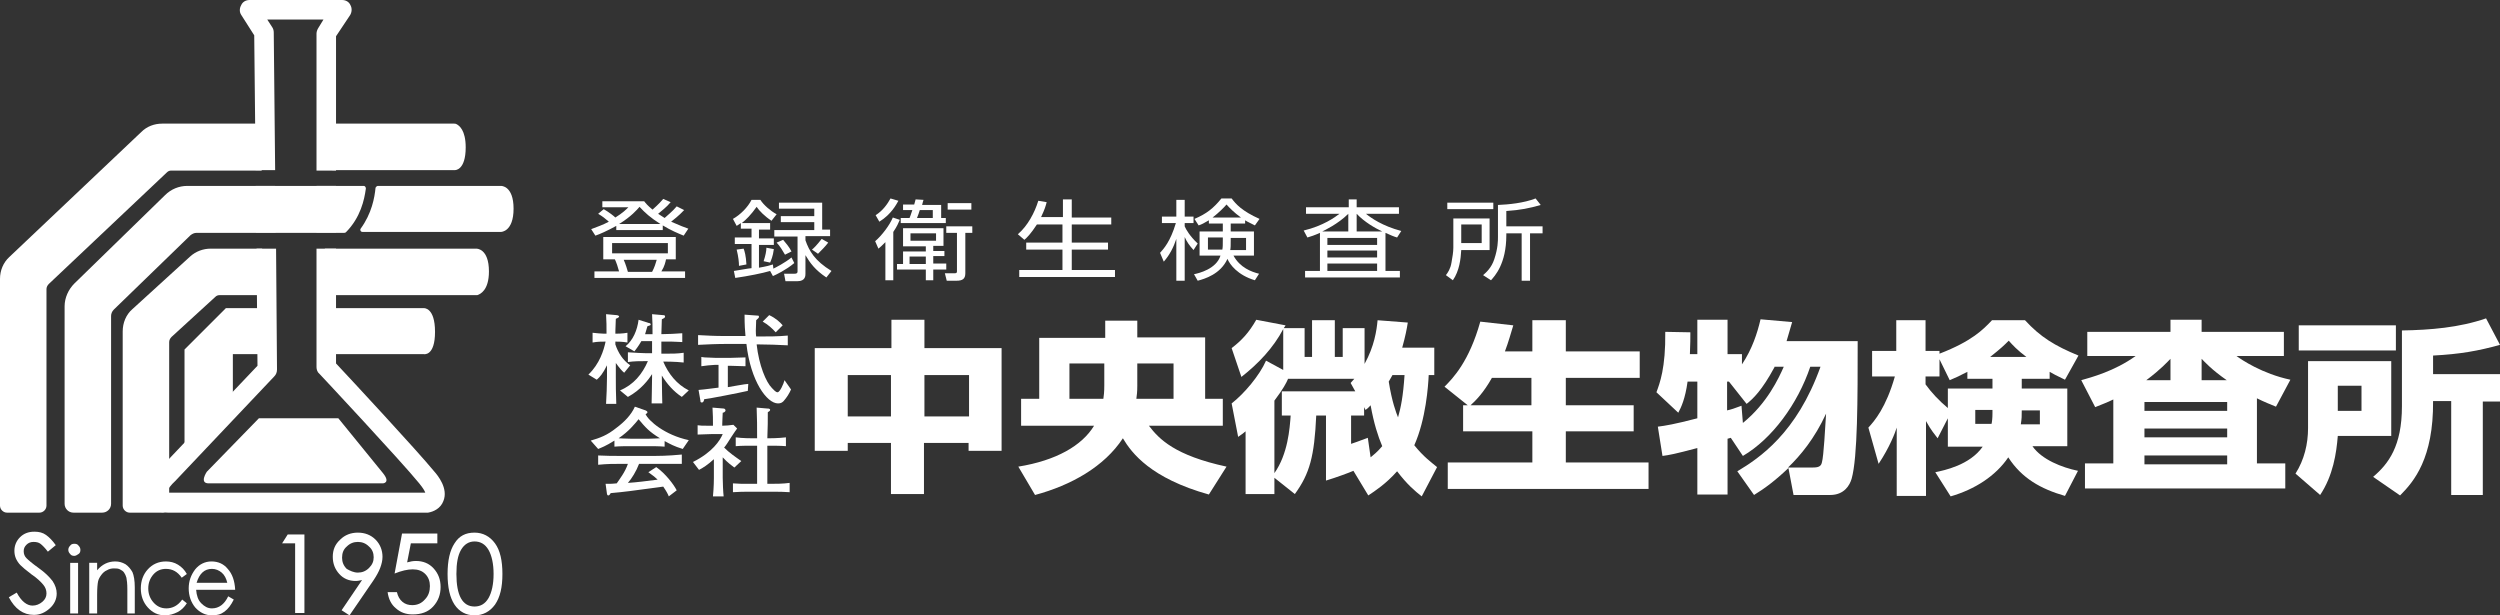 <?xml version="1.0" encoding="utf-8"?>
<!-- Generator: Adobe Illustrator 27.9.0, SVG Export Plug-In . SVG Version: 6.00 Build 0)  -->
<svg version="1.1" xmlns="http://www.w3.org/2000/svg" xmlns:xlink="http://www.w3.org/1999/xlink" x="0px" y="0px"
	 viewBox="0 0 537.9 132.4" style="enable-background:new 0 0 537.9 132.4;" xml:space="preserve">
<rect x="0" y="0" width="537.9" height="132.4" fill="#333333" stroke="none"/>
<style type="text/css">
	.st0{fill:#333333;}
	.st1{fill:#EAECF2;}
	.st2{clip-path:url(#SVGID_00000004504818309576329170000009346480912134243989_);fill:#EAECF2;}
	.st3{clip-path:url(#SVGID_00000004504818309576329170000009346480912134243989_);}
	.st4{clip-path:url(#SVGID_00000134210150722182002880000012186025603285836176_);fill:#333333;}
	.st5{clip-path:url(#SVGID_00000134210150722182002880000012186025603285836176_);}
	.st6{fill:#E2ECF2;}
	.st7{fill:#E6B325;}
	.st8{fill:#00469B;}
	.st9{fill:url(#SVGID_00000036232731748721407790000007191523609210904755_);}
	.st10{fill:#FFFFFF;}
	.st11{fill:none;stroke:#FFFFFF;stroke-width:0.5;stroke-miterlimit:10;}
	.st12{fill:#00B2D5;}
	.st13{fill:none;stroke:#FFFFFF;stroke-width:1.05;}
	.st14{fill:url(#SVGID_00000182514396249646125090000008626512140216388740_);}
	.st15{fill:url(#SVGID_00000020368347074103837060000014475369625195728316_);}
	.st16{fill:none;stroke:#00469B;stroke-miterlimit:10;}
	.st17{fill:none;stroke:#00469B;stroke-miterlimit:10;stroke-dasharray:2.971,4.951;}
	.st18{fill:none;stroke:#E6B325;stroke-miterlimit:10;}
	.st19{fill:none;stroke:#00469B;stroke-width:0.922;stroke-miterlimit:10;}
	.st20{fill:none;stroke:#00469B;stroke-width:0.922;stroke-miterlimit:10;stroke-dasharray:2.739,4.566;}
	.st21{fill:none;stroke:#E6B325;stroke-width:0.922;stroke-miterlimit:10;}
	.st22{fill:#54C2F0;}
	.st23{fill:#F3A246;}
	.st24{fill:none;stroke:#333333;stroke-width:2.02;stroke-miterlimit:10;}
	.st25{fill:none;stroke:#231815;stroke-width:2.02;stroke-miterlimit:10;}
	.st26{fill:none;stroke:#333333;stroke-width:1.01;stroke-miterlimit:10;}
	.st27{clip-path:url(#SVGID_00000087408698448363630460000017746839526075053744_);}
	.st28{clip-path:url(#SVGID_00000037676841041421377620000014806440178341072054_);}
	.st29{clip-path:url(#SVGID_00000064318603398596142990000000289498292781538975_);}
	.st30{fill:none;stroke:#BBBBBB;stroke-width:0.5;stroke-miterlimit:10;}
	.st31{fill:none;stroke:#333333;stroke-width:1.137;stroke-miterlimit:10;}
	.st32{fill:none;stroke:#231815;stroke-width:1.137;stroke-miterlimit:10;}
	.st33{fill:none;stroke:#333333;stroke-width:0.569;stroke-miterlimit:10;}
	.st34{clip-path:url(#SVGID_00000178192214131606882290000001830667733497649285_);}
	.st35{clip-path:url(#SVGID_00000114795057772612381610000006279747931996431774_);}
	.st36{clip-path:url(#SVGID_00000040569153877763706310000011800922591465173896_);}
	.st37{fill:none;stroke:#BBBBBB;stroke-width:0.366;stroke-miterlimit:10;}
	.st38{fill:#00A6D8;}
	.st39{fill:#F9BC00;}
	.st40{fill:#D29100;}
	.st41{fill:#417935;}
	.st42{fill:#0076BA;}
	.st43{fill:#25A739;}
	.st44{fill:none;stroke:#FFFFFF;stroke-width:0.589;stroke-linecap:round;stroke-miterlimit:10;}
	.st45{fill:#960B30;}
	.st46{fill:none;stroke:#FFFFFF;stroke-width:0.587;stroke-linecap:round;stroke-miterlimit:10;}
	.st47{fill:#00973B;}
	.st48{fill:#003067;}
	.st49{fill:none;stroke:#00469B;stroke-width:0.5;stroke-miterlimit:10;}
	.st50{fill:#FF0000;}
	.st51{fill:none;stroke:#FFFFFF;stroke-width:1.44;}
	.st52{opacity:0.9;fill:#00469B;}
	.st53{fill:none;stroke:#EAECF2;stroke-width:0.5;stroke-miterlimit:10;}
	.st54{fill:url(#SVGID_00000037692665902914334450000006273483772669713559_);}
	.st55{fill:none;stroke:#FFFFFF;stroke-width:2.051;}
	.st56{fill:none;stroke:#EAECF2;stroke-width:0.712;stroke-miterlimit:10;}
	.st57{fill:url(#SVGID_00000083790244745756009210000002420007080892894883_);}
	.st58{fill:url(#SVGID_00000172426525150127670470000008374183532698635441_);}
	.st59{fill:none;stroke:#00469B;stroke-width:3;stroke-miterlimit:10;}
	.st60{fill:url(#SVGID_00000111162495095197897050000017168383906607429518_);}
	.st61{fill:url(#SVGID_00000121241324706922634640000016218891045343482514_);}
	.st62{fill:#0090B7;}
	.st63{fill:none;stroke:#FFFFFF;stroke-width:0.77;stroke-linecap:round;stroke-miterlimit:10;}
	.st64{fill:none;stroke:#0090B7;stroke-width:0.5;stroke-miterlimit:10;}
	.st65{fill:none;stroke:#EAECF2;stroke-width:0.269;stroke-miterlimit:10;}
	.st66{fill-rule:evenodd;clip-rule:evenodd;fill:none;stroke:#00469B;stroke-width:0.858;stroke-miterlimit:10;}
	.st67{opacity:0.8;}
	.st68{fill:none;stroke:#00469B;stroke-width:1.207;stroke-miterlimit:10;}
	.st69{fill:#ACC9D9;}
	.st70{fill-rule:evenodd;clip-rule:evenodd;fill:none;stroke:#00469B;stroke-width:0.665;stroke-miterlimit:10;}
	.st71{fill:none;stroke:#00469B;stroke-width:0.936;stroke-miterlimit:10;}
	.st72{fill:none;stroke:#FFFFFF;stroke-width:0.768;stroke-linecap:round;stroke-miterlimit:10;}
</style>
<g id="BG">
</g>
<g id="footer">
</g>
<g id="mainvision">
</g>
<g id="contents">
</g>
<g id="news">
</g>
<g id="header">
</g>
<g id="nav">
	<g>
		<g>
			<path class="st10" d="M175.4,74.9h16.4v-6.1h7.1v6.1h16.6V97h-7.1v-1.7h-9.6v11h-7.1v-11h-9.3V97h-7.1V74.9z M182.4,80.7v8.9h9.3
				v-8.9H182.4z M198.9,80.7v8.9h9.6v-8.9H198.9z"/>
			<path class="st10" d="M237.7,69h7v3.6h14.6v13.2h3.8v5.8h-15.9c2.2,2.9,5.6,6.4,16.7,8.8l-3.8,6c-12.5-3.5-16.6-8.9-18.5-12.1
				c-4,6.1-11.1,10.1-18.9,12.2l-3.6-6.1c8.1-1.3,13.7-4.5,16.3-8.8h-15.7v-5.8h3.9V72.7h14.2V69z M237.7,78.2h-7.6v7.6h7.3
				c0.1-0.7,0.2-1.4,0.2-2.9V78.2z M244.7,83c0,1.4-0.1,2-0.2,2.8h8v-7.6h-7.8V83z"/>
			<path class="st10" d="M308.6,74.8v5.9h-1.2c-0.1,2.3-0.6,9.5-3.1,15.1c2,2.5,3.7,3.7,4.9,4.7l-3.3,6.3c-1.4-1.1-3.1-2.5-5.3-5.4
				c-2.4,2.7-4.7,4.2-6.2,5.2l-3.2-5.3c-0.9,0.4-3.6,1.4-5.9,2.1v-14h-2.1c-0.4,8.8-1.4,12.5-4.6,16.9l-4.4-3.5v3.5H268V92.8
				c-0.5,0.4-0.7,0.6-1.6,1.2l-1.4-7.2c2.7-2.1,6-6,7.4-9.2l3.7,2v-8.8c-2.1,4-5.3,7.4-9,10.3l-2.1-6.2c2.2-1.7,3.7-3.3,5.3-6.1
				l6.3,1.2c-0.2,0.4-0.3,0.4-0.4,0.6h4.5v6.2h1.6v-7.9h4.9v7.9h1.7v-6.2h4.7v7.7c2.1-3.8,2.6-7.2,2.8-9.4l6.5,0.5
				c-0.2,1.3-0.5,2.9-1.2,5.4H308.6z M277.1,81.6c-0.3,0.7-1,2.1-2.9,4.6v15.6c2.9-4.1,3.3-9.6,3.5-12.4h-1.9v-5.2h15.8l-1-1.8
				c0.4-0.4,0.4-0.5,0.8-0.9H277.1z M294.9,98.4c0.6-0.5,1.4-1.1,2.5-2.4c-0.9-2.1-1.8-4.9-2.5-8.8c-0.5,0.5-0.5,0.6-1.1,1l-0.3-0.6
				v1.8h-2.8v6.1c2.1-0.7,2.4-0.9,3.6-1.3L294.9,98.4z M299.6,80.7c-0.2,0.4-0.4,0.7-0.8,1.4c0.7,4.4,1.6,6.7,2,7.7
				c0.6-2.1,1.1-4.5,1.4-9.1H299.6z"/>
			<path class="st10" d="M315.8,87.2l-5-4c1.8-1.8,5.3-5.4,7.7-14l7.1,0.8c-0.5,1.6-1,3.5-1.8,5.6h5.9v-6.7h7.2v6.7h15.9v5.7h-15.9
				v5.9h14.6v5.6h-14.6v6.7h17.8v5.7h-43.2v-5.7h18.2v-6.7h-14.9v-5.6H315.8z M329.5,87.2v-5.9H321c-1.8,3.2-3.4,4.8-4.6,5.9H329.5z
				"/>
			<path class="st10" d="M373.8,101.4c4.7-2.8,12.8-8.2,17.9-22.5h-2.2c-2.7,8-8.2,15.5-14.5,19.2l-2.6-3.9l-0.7,0.2v12h-6.5V96.4
				c-4.9,1.3-6,1.5-7.5,1.7l-1-6.3c1.6-0.2,3.5-0.5,8.5-1.8v-7.9h-2.1c-0.5,3.7-1.4,5.6-2,6.7l-4.7-4.4c0.7-1.9,2-5.2,1.9-13
				l5.4,0.1c0,1.3,0,2.3-0.1,4.7h1.6v-7.4h6.5v7.4h3.1v2.2c2.2-3.3,3.3-6.7,4-9.7l6.8,0.6c-0.3,1-0.6,2.1-1.2,4.1h15.3
				c0,12.4,0,25-1.3,29.6c-0.4,1.4-1.6,3.5-4.6,3.5h-7.9l-1.1-5.8c-2.7,2.6-5.1,4.4-7.4,5.8L373.8,101.4z M381.8,79
				c-2.7,5-4.6,6.8-6,7.9l-3.8-4.8h-0.4v6.2c0.9-0.2,1.5-0.4,3.1-1l0.3,3.7c5.2-4.2,7.7-9.6,8.8-12.1H381.8z M389.8,100.6
				c1.2,0,2-0.1,2.2-1.1c0.4-1.4,0.7-7.5,0.9-10.5c-2.5,5.4-5.5,9-8.2,11.6H389.8z"/>
			<path class="st10" d="M441,81.5h-6v2.1h9.8v12.4h-7.5c2,2.9,6.4,4.6,9.8,5.3l-2.8,5.4c-5.2-1.5-9.3-3.8-12.2-8.3
				c-2.7,4-7.2,6.9-12.4,8.4l-3.3-5.2c1.9-0.4,7.4-1.5,10.2-5.5h-7.5v-6.1l-2.2,4.3c-0.6-0.8-1.4-1.7-2.5-3.7v16.1h-6.3V92
				c-0.3,1-1.5,4.2-3.9,7.8L402,92c1.3-1.4,3.8-4.3,5.7-11h-4.9v-5.5h5.2v-6.6h6.3v6.6h3v0.6c7-2.7,9.4-5.2,11.3-7.2h7.1
				c3.3,3.6,6.4,5.5,11.5,7.6l-2.9,5.2c-1.9-0.9-2.6-1.3-3.3-1.7V81.5z M423.3,80c-1.5,0.8-2.6,1.3-3.8,1.8l-2.2-4.5V81h-3v1.7
				c1.3,1.8,2.9,3.5,4.8,5.1v-4.2h9.6v-2.1h-5.4V80z M428.7,88.2H425v3h3.5c0.1-0.4,0.2-1.2,0.2-2.3V88.2z M436,76.8
				c-2-1.5-2.9-2.5-3.8-3.5c-1,1-1.6,1.6-4,3.5H436z M438.9,91.3v-3H435c0,1.3,0,1.7-0.2,3H438.9z"/>
			<path class="st10" d="M454.8,85.9c-1.6,0.8-2.6,1.1-4,1.7l-3-5.8c2.1-0.6,7.1-1.9,11.7-5.2h-10.4v-5.2H467v-2.6h6.7v2.6h17.7v5.2
				h-10.2c1.1,0.8,5.5,3.8,11.6,5.1l-3.1,5.8c-1.2-0.5-2.5-1-4.1-1.8v14h6.1v5.4h-43.1v-5.4h6.1V85.9z M461.4,86.5v1.9h17.8v-1.9
				H461.4z M461.4,92.2v1.9h17.8v-1.9H461.4z M461.4,98v1.9h17.8V98H461.4z M467,81.8v-4.6c-0.6,0.6-2,2.2-5.2,4.6H467z M479.1,81.8
				c-3.3-2.3-4.7-3.9-5.4-4.6v4.6H479.1z"/>
			<path class="st10" d="M496.5,77.7h18v16.1h-11.5c-0.3,3.7-1,8.5-3.8,12.7l-5.3-4.6c1.9-3,2.7-6.4,2.7-9.8V77.7z M494.6,70h20.9
				v5.4h-20.9V70z M503,83v5.4h5.1V83H503z M534.2,86.3v20.2h-6.8V86.3h-3.9c0.1,12.3-4.1,17.3-7.1,20.3l-5.8-4
				c3.3-2.8,6.2-6.6,6.2-15.2V71.1c6.1-0.1,12.3-0.6,18.1-2.6l3,5.7c-4.7,1.3-8.6,2-14.4,2.3v4h14.4v5.9H534.2z"/>
		</g>
		<g>
			<path class="st10" d="M134.3,80.2c-0.5-0.4-1-1-1.8-2.1v3.1c0,1.8,0,3,0.1,5.7h-2.2c0.1-1.9,0.2-3.8,0.2-5.7v-2.6
				c-0.9,1.8-1.5,2.5-2.2,3.1l-1.8-1.1c2.4-2.3,3.3-5.2,3.7-7.1c-0.8,0-1.8,0-2.8,0.2v-2.1c0.8,0.1,2.1,0.2,2.5,0.2h0.5
				c0-2,0-2.3-0.1-4.2l2.2,0.2c0.2,0,0.6,0.1,0.6,0.3c0,0.1,0,0.2-0.7,0.5c-0.1,2.5-0.1,2.8-0.1,3.2c0.2,0,1.6,0,2.6-0.2v2.1
				c-1-0.2-2.2-0.2-2.6-0.2v0.6c0.6,1.8,1.6,3.4,3.2,4.5L134.3,80.2z M146.7,85.4c-1.8-1.2-3.2-2.8-4.3-4.6v0.3
				c0,2.3,0.1,5.2,0.1,5.7h-2.3c0-1.1,0.1-3.7,0.1-5.7v-0.6c-0.7,1.1-2.4,3.4-5.2,4.9l-1.7-1.4c2.9-1.2,4.8-3.5,6-6.3h-0.3
				c-1.3,0-2.7,0-4,0.2v-2.1c1.4,0.1,3.4,0.2,4,0.2h1.2v-2.6h-2.3c-0.7,1.2-1.2,1.8-1.5,2.2l-1.9-1.1c1.6-1.3,2.5-3.4,2.8-5.7
				l2.2,0.7c0.2,0,0.4,0.1,0.4,0.3c0,0.2-0.1,0.2-0.7,0.4c-0.1,0.4-0.2,0.7-0.5,1.7h1.6c0-2,0-2.5-0.1-4.3l2.3,0.2
				c0.4,0,0.5,0.1,0.5,0.3c0,0.3-0.3,0.4-0.7,0.6l-0.1,3.2c1.5,0,3-0.1,4.5-0.2v1.9c-0.7,0-1.4-0.1-2.3-0.1h-1.8c-0.2,0-0.3,0-0.4,0
				v2.6h0.8c1.4,0,2.7,0,4-0.2V78c-1.8-0.2-3.9-0.2-4-0.2h-0.4c1.1,2.6,2.9,4.9,5.5,6.2L146.7,85.4z"/>
			<path class="st10" d="M168.6,86.3c-0.3,0.3-0.6,0.5-1.2,0.5c-2.4,0-5.9-4.8-6.8-12.8h-4c-2.4,0-4.5,0.1-6.4,0.2v-2.1
				c2.4,0.1,2.9,0.2,6.4,0.2h3.8c-0.1-1.1-0.2-2.3-0.2-4.6l2.7,0.2c0.3,0,0.4,0,0.4,0.3c0,0.2-0.2,0.3-0.6,0.7
				c-0.1,1.9-0.1,2.9,0,3.5h0.4c2.2,0,4.3,0,6.4-0.2v2.1c-2.1-0.1-4.3-0.2-6.4-0.2h-0.3c0.5,4.5,2,8.1,3.3,9.4
				c0.4,0.4,0.8,0.9,1.2,0.9c0.5,0,1.3-1.8,1.5-2.6l1.4,2C169.8,84.7,169.3,85.5,168.6,86.3z M160.9,84.1c-1.7,0.4-8.9,1.8-9.4,1.8
				c0,0.2-0.1,0.7-0.5,0.7c-0.3,0-0.3-0.2-0.3-0.4l-0.4-2.3c1.4-0.1,3.3-0.4,4.3-0.5v-4.9h-0.7c-0.5,0-2.5,0.2-3,0.3v-2
				c0.2,0,0.4,0.1,0.7,0.1c0.4,0,2.1,0.1,2.4,0.1h3.1c0.2,0,3.3-0.1,3.3-0.1v1.9c-0.4,0-3-0.1-3.4-0.1h-0.4v4.6
				c0.7-0.1,3.8-0.7,4.4-0.7L160.9,84.1z M166.9,71.5c-0.7-0.8-1.7-1.7-2.8-2.3l1.4-1.4c1.5,0.7,2.4,1.6,2.9,2.2L166.9,71.5z"/>
			<path class="st10" d="M146.9,96.6c-1.9-0.6-2.6-1-3.9-1.7v1.2c-1.1-0.1-2.5-0.1-3.6-0.1h-3.6c-1.1,0-2.5,0-3.6,0.1v-1.3
				c-1.9,1.2-2.8,1.5-3.5,1.8l-1.6-1.8c2-0.6,3.5-1.1,5.6-2.8c1.6-1.2,3.1-2.7,3.9-4.5l2.3,0.8c0.2,0.1,0.4,0.2,0.4,0.4
				c0,0.2-0.2,0.3-0.4,0.4c0.6,1.4,4.1,4.5,9.3,5.6L146.9,96.6z M139.4,99.8h-1.9c-0.6,1.6-1.6,3.2-2.4,4.1c1.7-0.1,4.1-0.4,6.4-0.7
				c-0.5-0.5-0.9-0.8-2-1.6l1.7-1.1c2,1.4,3.8,3.8,4.4,5l-1.7,1.3c-0.2-0.5-0.5-1.1-1.2-2.1c-7.4,1-8,1.1-11.3,1.4
				c-0.1,0.2-0.3,0.5-0.5,0.5c-0.1,0-0.2,0-0.3-0.3l-0.3-2.2c1.2,0,1.6,0,2.4-0.1c0.6-0.9,1.8-2.4,2.4-4.2h-0.8
				c-2.4,0-3.5,0-5.6,0.2v-2c2.1,0.1,2.9,0.1,5.8,0.1h4.8c2.6,0,4.2,0,7.4-0.3v2C145.2,99.8,143.3,99.8,139.4,99.8z M137.4,90.2
				c-0.9,1.1-2.1,2.6-4.3,4.1c0.2,0,1.7,0.1,2.8,0.1h3.6c0.9,0,2.1-0.1,2.5-0.1C139.7,92.9,138.9,92,137.4,90.2z"/>
			<path class="st10" d="M158,100.6c-0.5-0.4-1.4-1-2.5-2.2v4.4c0,0.8,0.1,3.3,0.2,4h-2.3c0.2-2,0.2-3.8,0.2-3.9v-4.1
				c-1.3,1.2-2.4,1.9-3.2,2.3l-1.3-1.7c4.2-2.1,5.8-4.6,6.4-6H153c-1,0-1.9,0.1-2.9,0.1v-2c0.7,0.1,0.9,0.1,2.6,0.1h0.7v-0.4
				c0-1.1,0-1.7-0.1-3.5l2.4,0.2c0.2,0,0.4,0.2,0.4,0.4c0,0.3-0.4,0.5-0.6,0.5c0,0.5-0.1,1.5-0.1,2.4v0.4c0.8,0,1.6-0.1,2.4-0.2
				l0.8,0.8c-0.4,0.5-1.9,2.8-2.2,3.3c-0.3,0.4-0.4,0.6-0.6,0.8c1.1,1.1,2.4,2,3.7,2.9L158,100.6z M165.7,105.8h-4
				c-1.8,0-2.5,0-4,0.1V104c1.2,0.1,1.8,0.1,4,0.1h1.2v-8.2h-1c-1.2,0-2.5,0-3.6,0.1v-1.9c1.4,0.2,3.4,0.2,3.6,0.2h1
				c0-3.2,0-3.6-0.1-6.6l2.3,0.2c0.2,0,0.6,0,0.6,0.3c0,0.2-0.2,0.3-0.5,0.5c0,2.4,0,2.5-0.1,5.6h0.4c0,0,2,0,3.6-0.2V96
				c-1.1-0.1-2.5-0.1-3.6-0.1h-0.4v8.2h0.6c1.1,0,2.8,0,4.2-0.2v2C168.4,105.8,167.8,105.8,165.7,105.8z"/>
		</g>
		<g>
			<path class="st10" d="M147.2,45.2c-0.4,0.4-1,1.1-2.8,2.5c1.8,0.8,3.1,1.3,3.7,1.5l-1,1.5c-1.2-0.5-2.7-1.1-4.5-2.2v1h-10v-0.9
				c-2,1.1-3.6,1.8-4.5,2.1l-0.9-1.4c1.3-0.5,2.5-0.9,3.8-1.6c-0.8-0.7-1.3-1.1-2.3-1.7l1.2-1c1.2,0.7,2.2,1.5,2.5,1.8
				c1.6-1,2.3-1.7,2.8-2.2h-5.6v-1.3h9c0.4,0.5,0.7,0.9,1.8,1.8c0.2-0.2,1.3-1.1,2.3-2.3l1.6,0.7c-0.9,1.1-2,1.9-2.7,2.5
				c0.6,0.4,0.8,0.5,1.4,0.9c0.4-0.4,1.7-1.4,2.6-2.5L147.2,45.2z M145.5,55.8h-2.2c-0.1,0.5-0.3,1.5-1,2.6h5.1v1.4h-19.5v-1.4h5.3
				c-0.2-0.8-0.6-2-0.9-2.6h-2.5V51h15.6V55.8z M143.7,52.3h-12v2.2h12V52.3z M142.1,48.2c-2.2-1.4-3.3-2.4-4.5-3.7
				c-0.5,0.6-1.8,2.1-4.4,3.7H142.1z M140.3,58.5c0.5-0.9,0.8-1.9,1-2.6h-7.1c0.4,0.9,0.8,2.2,0.9,2.6H140.3z"/>
			<path class="st10" d="M170.9,56.6c-1.8,1.5-3.9,2.5-4.6,2.8l-0.6-1.1c-1.7,0.5-4.7,1.1-7.5,1.5l-0.3-1.5c0.1,0,3.4-0.6,3.8-0.6
				v-5.2h-3.6v-1.4h3.6v-1.9h-2.3V48c-0.4,0.3-0.6,0.4-0.9,0.6l-0.8-1.5c1.6-0.9,3.2-2.5,4-4.1h1.9c0.7,1.1,2.2,2.4,3.5,3.1
				l-1.1,1.4c-1.4-0.9-2.7-2.2-3.2-3c-1.2,1.7-2.3,2.8-3.2,3.5h6.1v1.4h-2.4v1.9h3.2v1.4h-3.2v4.9c1.7-0.3,2.4-0.5,3-0.7l0.1,0.9
				c0.6-0.3,2.4-1.2,3.9-2.4L170.9,56.6z M159,57.2c0-0.7-0.1-1.9-0.5-3.5l1.5-0.2c0.2,0.5,0.5,1.5,0.6,3.4L159,57.2z M164.3,56.2
				c0.4-1.2,0.6-2.2,0.6-2.9l1.6,0.3c-0.2,1.6-0.6,2.4-0.8,2.9L164.3,56.2z M176.9,49.4h1.7v1.4h-5.3v0.9c0.8,2.3,2,4.4,5.6,6.6
				l-1.1,1.4c-2.4-1.6-3.5-3.1-4.5-4.8v4c0,0.4,0,1.6-1.7,1.6H169l-0.3-1.6l2.2,0c0.6,0,0.7-0.2,0.7-0.5v-7.5h-5v-1.4h8.6v-1.7H168
				v-1.3h7.2v-1.6h-7.6v-1.3h9.3V49.4z M168.9,54.8c-0.4-0.7-1.1-1.9-1.8-2.6l1.4-0.6c0.5,0.6,1.3,1.5,1.8,2.5L168.9,54.8z
				 M174.7,53.7c0.4-0.3,1-0.9,2.1-2.3l1.4,0.8c-0.6,0.8-1.4,1.6-2.2,2.4L174.7,53.7z"/>
			<path class="st10" d="M188.3,51.9c1.4-1.2,3.1-3.4,3.8-5.1l1.5,0.5c-0.3,0.6-0.5,1.3-1.4,2.6v10.4h-1.7v-8.2
				c-0.8,0.8-1,1-1.5,1.4L188.3,51.9z M193.3,43.2c-0.4,0.7-1.5,2.9-4.1,4.5l-0.8-1.4c1.6-1,2.6-2.5,3.2-3.6L193.3,43.2z
				 M194.3,49.1h8.7v3.8h-2.2v1.1h2.4v1.1h-2.4v1.6h2.8V58h-2.8v2.3h-1.6V58H193v-1.2h1.3v-2.7h4.9v-1.1h-4.9V49.1z M202.5,44v2.9h1
				v1.1h-9.7v-1.1h1.9c0.1-0.3,0.3-0.7,0.6-1.7h-2V44h2.4c0.2-0.6,0.2-0.8,0.3-1.1l1.7,0.1c-0.1,0.4-0.2,0.6-0.3,1.1H202.5z
				 M199.2,55.2h-3.5v1.6h3.5V55.2z M201.4,50.2h-5.5v1.6h5.5V50.2z M197.9,45.2c-0.1,0.4-0.4,1.2-0.6,1.7h3.4v-1.7H197.9z
				 M209.3,50.1h-1.6v8.7c0,1.2-0.6,1.6-1.9,1.6h-2.1l-0.4-1.6l2.1,0c0.5,0,0.5-0.2,0.5-0.5v-8.2h-2.3v-1.4h5.6V50.1z M209,45.1
				h-5.1v-1.4h5.1V45.1z"/>
			<path class="st10" d="M228.7,46.8v-3.9h1.9v3.9h8.5v1.5h-8.5v3.9h7.8v1.5h-7.8v4.4h9.3v1.5h-20.6v-1.5h9.3v-4.4h-7.8v-1.5h7.8
				v-3.9h-5.5c-1.3,2-2.2,2.9-2.7,3.3l-1.4-1.2c2.1-1.8,3.6-4.6,4.4-7.2l1.8,0.3c-0.2,0.8-0.4,1.5-1.2,3.2H228.7z"/>
			<path class="st10" d="M256.8,53.8c-0.9-1-1.4-1.7-1.9-2.8v9.4h-1.8v-9c-0.6,1.8-1.4,3.4-2.7,4.9l-0.8-1.9
				c0.8-0.9,2.2-2.4,3.4-6.4h-3v-1.4h3.1v-3.6h1.8v3.6h1.9V48h-1.9v0.7c0.3,0.7,1.1,2.1,2.8,3.7L256.8,53.8z M256.9,59
				c1-0.2,4.8-1.1,5.7-4h-4.5v-5.2h5v-1.7h-3v-0.7c-1,0.6-1.6,0.9-2.2,1.1l-0.9-1.4c2.6-1.1,4.1-2.3,5.8-4.4h2.2
				c0.9,1.2,2.2,2.7,6,4.4l-1,1.4c-0.9-0.5-1.5-0.7-2.1-1.1v0.7h-3.1v1.7h5V55h-4.4c1.4,2.6,3.9,3.5,5.5,3.9l-0.9,1.4
				c-3.7-1.1-5.4-3.4-5.9-4.6c-1.5,3.3-4.9,4.3-6.4,4.7L256.9,59z M263.1,51.1h-3.2v2.6h3.1c0.1-0.5,0.1-1.1,0.1-2.1V51.1z
				 M267,46.8c-1.4-1-2.6-2.2-3.1-2.8c-0.5,0.6-1.7,1.8-3,2.8H267z M264.8,51.6c0,1.2,0,1.7-0.1,2.2h3.4v-2.6h-3.3V51.6z"/>
			<path class="st10" d="M298.1,58.3h3.1v1.4h-20.4v-1.4h3.2v-8.2c-1.1,0.5-2,0.8-2.7,1l-0.8-1.5c4.2-1,6.8-2.9,7.7-3.6h-7.2v-1.4
				h9.2v-1.7h1.7v1.7h9.1V46h-7.1c1.1,0.9,3.5,2.6,7.6,3.7l-0.9,1.4c-0.7-0.2-1.4-0.5-2.5-1V58.3z M290.1,49.8V46
				c-2.2,2.2-5.2,3.6-5.6,3.8H290.1z M296.3,51.2h-10.7v1.5h10.7V51.2z M296.3,53.9h-10.7v1.5h10.7V53.9z M296.3,56.7h-10.7v1.6
				h10.7V56.7z M297.4,49.8c-1.5-0.7-3.8-2-5.5-3.8v3.8H297.4z"/>
			<path class="st10" d="M320.5,46.9v6.9h-6.1c-0.1,1.9-0.4,4.5-1.8,6.5l-1.5-1.1c0.4-0.5,1-1.4,1.2-2.7c0.2-1.1,0.4-2.3,0.4-3.2
				v-6.3H320.5z M321.3,45h-9.9v-1.4h9.9V45z M318.8,48.3h-4.4v4h4.4V48.3z M324.1,48.7h7.8v1.5h-2.7v10.2h-1.8V50.2h-3.3v0.4
				c0,6.2-2.5,8.8-3.3,9.7l-1.7-1.1c0.7-0.6,1.8-1.6,2.4-3.4c0.8-2.4,0.8-4,0.8-4.8v-6.9c2.3-0.1,5.5-0.4,8.1-1.4l1.1,1.4
				c-2.4,0.7-4.4,1.1-7.4,1.3V48.7z"/>
		</g>
		<path class="st10" d="M55.7,90l-11.2,11.5c0,0-1.7,2.5,0.4,2.5c2.2,0,37.5,0,37.5,0s1.7-0.1,0-2.2C80.8,99.8,72.8,90,72.8,90H55.7
			z"/>
		<g>
			<path class="st10" d="M91.2,66.3H71.5v9.9h19.7c0,0,2.4,0.5,2.4-4.8S91.2,66.3,91.2,66.3z"/>
			<polygon class="st10" points="56.3,66.3 48.6,66.3 39.7,75.2 39.7,95.4 39.7,97 50.1,85.8 50.1,76.2 56.3,76.2 			"/>
		</g>
		<g>
			<path class="st10" d="M78.3,40h-38c-1.8,0-3.5,0.7-4.8,2L16,61c-1.3,1.3-2.1,3.1-2.1,4.9v42.5c0,1,0.8,1.9,1.9,1.9H22
				c1,0,1.9-0.8,1.9-1.9V68c0-0.5,0.2-1,0.6-1.4L41,50.6c0.4-0.3,0.8-0.5,1.3-0.5h31.8c0.1,0,0.3-0.1,0.3-0.1c3.2-3.2,4-7.1,4.3-9.3
				C78.8,40.3,78.5,40,78.3,40z"/>
			<path class="st10" d="M107.8,40H81.3c-0.2,0-0.4,0.2-0.5,0.4c-0.2,2.1-0.8,5.5-3.2,8.8c-0.2,0.3,0,0.7,0.4,0.7h29.8
				c0,0,2.7,0,2.7-5S107.8,40,107.8,40z"/>
		</g>
		<g>
			<path class="st10" d="M10.3,118.7c-0.6-0.8-1.2-1.4-1.6-1.7s-0.9-0.4-1.5-0.4c-0.6,0-1.1,0.2-1.5,0.6c-0.4,0.4-0.6,0.8-0.6,1.4
				c0,0.6,0.2,1.1,0.6,1.5c0.4,0.4,1.2,1.1,2.6,2.1c1.4,1,2.3,1.9,3,2.8c0.6,0.9,0.9,1.8,0.9,2.7c0,1.2-0.5,2.3-1.5,3.2
				c-1,0.9-2.1,1.4-3.4,1.4c-2.3,0-4.1-1.3-5.4-3.8l1.7-1c1,1.9,2.2,2.8,3.4,2.8c0.8,0,1.5-0.3,2.1-0.8c0.6-0.5,0.9-1.1,0.9-1.8
				c0-0.7-0.2-1.3-0.7-1.9c-0.5-0.6-1.3-1.4-2.5-2.2c-1.2-0.9-2-1.6-2.4-2s-0.8-1-1-1.5c-0.2-0.5-0.3-1-0.3-1.6
				c0-1.1,0.4-2.1,1.2-2.9c0.8-0.8,1.8-1.2,3.1-1.2c1,0,1.8,0.2,2.5,0.7c0.7,0.5,1.4,1.2,2.1,2.2L10.3,118.7z"/>
			<path class="st10" d="M16,117c0.4,0,0.7,0.1,0.9,0.4c0.2,0.2,0.4,0.5,0.4,0.9c0,0.4-0.1,0.7-0.4,0.9c-0.3,0.2-0.6,0.4-0.9,0.4
				c-0.4,0-0.7-0.1-0.9-0.4c-0.3-0.3-0.4-0.6-0.4-0.9c0-0.3,0.1-0.6,0.4-0.9C15.3,117.1,15.6,117,16,117z M16.8,132h-1.7v-10.9h1.7
				V132z"/>
			<path class="st10" d="M29.1,132h-1.7v-5.2c0-1.2-0.1-2-0.2-2.5c-0.1-0.4-0.3-0.8-0.5-1.1c-0.2-0.3-0.5-0.5-0.9-0.7
				s-0.8-0.2-1.3-0.2c-0.5,0-1,0.1-1.5,0.4c-0.5,0.2-0.9,0.6-1.2,1c-0.3,0.4-0.6,0.9-0.7,1.4c-0.1,0.5-0.2,1.4-0.2,2.9v4h-1.7v-10.9
				h1.7v1.6c1.1-1.3,2.4-1.9,3.9-1.9c0.8,0,1.5,0.2,2.2,0.6c0.6,0.4,1.1,1,1.5,1.7c0.3,0.7,0.5,1.8,0.5,3.3V132z"/>
			<path class="st10" d="M40.2,129.8c-0.5,0.8-1.2,1.5-2,1.9c-0.8,0.4-1.7,0.7-2.7,0.7c-1.5,0-2.7-0.6-3.7-1.7
				c-1-1.1-1.5-2.5-1.5-4.1c0-1.6,0.5-3,1.5-4.1c1-1.1,2.3-1.7,3.9-1.7c0.9,0,1.8,0.2,2.6,0.7c0.8,0.5,1.4,1.1,1.9,2l-1.1,0.8
				c-0.9-1.3-2-1.9-3.4-1.9c-1.1,0-2,0.4-2.7,1.2c-0.7,0.8-1.1,1.8-1.1,3c0,1.2,0.4,2.2,1.1,3c0.7,0.8,1.6,1.3,2.8,1.3
				c1.3,0,2.5-0.6,3.4-1.9L40.2,129.8z"/>
			<path class="st10" d="M50.6,126.9h-8.4c0.1,1.2,0.4,2.2,1.1,2.9c0.7,0.7,1.4,1.1,2.3,1.1c1.5,0,2.7-0.9,3.5-2.6l1.2,0.7
				c-0.6,1.2-1.2,2-2,2.6c-0.8,0.6-1.6,0.8-2.7,0.8c-1.4,0-2.6-0.6-3.6-1.7c-0.9-1.1-1.4-2.5-1.4-4.1c0-1.6,0.5-2.9,1.4-4.1
				c0.9-1.1,2.1-1.7,3.5-1.7c1.4,0,2.6,0.5,3.5,1.6C50,123.5,50.5,125,50.6,126.9z M48.9,125.4c-0.2-0.9-0.6-1.7-1.2-2.2
				c-0.6-0.5-1.3-0.8-2.1-0.8c-1.6,0-2.7,1-3.3,3H48.9z"/>
			<path class="st10" d="M65.5,131.9h-2v-15h-2.8l1.2-1.9h3.6V131.9z"/>
			<path class="st10" d="M77.9,124.8c-0.5,0.1-0.9,0.2-1.4,0.2c-1.4,0-2.6-0.5-3.5-1.5c-0.9-1-1.4-2.2-1.4-3.7
				c0-1.5,0.5-2.7,1.6-3.7c1-1,2.3-1.5,3.8-1.5s2.8,0.5,3.8,1.5c1,1,1.5,2.3,1.5,3.7c0,0.8-0.2,1.6-0.5,2.4
				c-0.3,0.8-0.8,1.7-1.4,2.6l-5.2,7.6l-1.7-1.1L77.9,124.8z M77,123.2c0.9,0,1.7-0.3,2.4-1c0.7-0.7,1-1.4,1-2.3
				c0-0.9-0.3-1.7-1-2.3c-0.7-0.7-1.5-1-2.4-1c-0.9,0-1.7,0.3-2.4,1c-0.7,0.6-1,1.4-1,2.4c0,0.9,0.3,1.7,1,2.4
				C75.3,122.8,76.1,123.2,77,123.2z"/>
			<path class="st10" d="M94.4,116.9h-6l-0.8,4.1c0.7-0.2,1.3-0.3,1.9-0.3c1.5,0,2.8,0.5,3.8,1.6c1,1.1,1.5,2.4,1.5,4
				c0,1.6-0.5,3-1.6,4.2c-1.1,1.2-2.6,1.7-4.4,1.7c-1.4,0-2.6-0.4-3.6-1.3c-1-0.8-1.6-2-1.8-3.5h2c0.2,0.9,0.6,1.6,1.2,2.1
				c0.6,0.5,1.3,0.7,2.1,0.7c1.1,0,2-0.4,2.7-1.2c0.8-0.8,1.1-1.8,1.1-2.9c0-1-0.3-1.9-1-2.6c-0.7-0.7-1.6-1-2.7-1s-2.4,0.3-3.9,0.9
				l1.6-8.6h7.6V116.9z"/>
			<path class="st10" d="M102.1,114.6c1.8,0,3.3,0.8,4.4,2.3c1.1,1.5,1.6,3.7,1.6,6.6c0,2.9-0.5,5-1.6,6.6c-1.1,1.5-2.6,2.3-4.4,2.3
				c-1.8,0-3.3-0.8-4.3-2.3c-1-1.5-1.5-3.7-1.5-6.6c0-2.9,0.5-5.1,1.5-6.6C98.8,115.3,100.2,114.6,102.1,114.6z M102.1,130.5
				c1.3,0,2.3-0.6,3-1.8c0.7-1.2,1.1-3,1.1-5.2c0-2.2-0.4-4-1.1-5.2c-0.7-1.2-1.7-1.8-3-1.8c-1.2,0-2.2,0.6-2.9,1.8
				c-0.7,1.2-1,2.9-1,5.2C98.2,128.1,99.5,130.5,102.1,130.5z"/>
		</g>
		<g>
			<path class="st10" d="M56.3,26.6H34.9c-1.7,0-3.3,0.6-4.5,1.8L2,55.3c-1.3,1.2-2,2.9-2,4.7v48.8c0,0.8,0.7,1.5,1.5,1.5h7
				c0.8,0,1.5-0.7,1.5-1.5V62.2c0-0.4,0.2-0.8,0.5-1.1l25.4-24c0.3-0.3,0.6-0.4,1-0.4h19.4V26.6z"/>
			<path class="st10" d="M98.2,26.7c-0.2-0.1-0.3-0.1-0.5-0.1H71.5v10h26.4c0,0,2.3,0.1,2.3-4.9C100.2,28,98.8,27,98.2,26.7z"/>
		</g>
		<g>
			<path class="st10" d="M56.3,53.5h-11c-1.6,0-3.2,0.6-4.4,1.7L28.5,66.5c-1.4,1.2-2.1,3-2.1,4.8v37.5c0,0.8,0.7,1.5,1.5,1.5h7
				c0.8,0,1.5-0.7,1.5-1.5V73.6c0-0.4,0.2-0.8,0.5-1.1l9.4-8.6c0.3-0.3,0.6-0.4,1-0.4h9.1V53.5z"/>
			<path class="st10" d="M102.5,53.5H69.9v10h32.4c0.1,0,0.2,0,0.4,0c0.6-0.2,2.5-1,2.5-5.1C105.2,53.4,102.5,53.5,102.5,53.5z"/>
		</g>
		<path class="st10" d="M54.7,7.6l0.3,29h4.2L58.9,7c0-0.4-0.1-0.8-0.3-1.1l-1.1-1.7h12.1L68.5,6c-0.2,0.3-0.4,0.8-0.4,1.2l0,29.5
			h4.2l0-28.9l3-4.5c0.4-0.6,0.5-1.5,0.1-2.2C75.1,0.4,74.4,0,73.6,0H53.7c-0.8,0-1.5,0.4-1.8,1.1c-0.4,0.7-0.4,1.5,0,2.1L54.7,7.6z
			"/>
		<g>
			<polygon class="st10" points="72.3,50 72.3,40 68.1,40 68.1,50 			"/>
			<path class="st10" d="M93.4,101.4c-3.7-4.5-18-19.9-21.1-23.2l0-24.7h-4.2l0,25.5c0,0.5,0.2,1.1,0.6,1.4
				c0.2,0.2,17.6,18.8,21.5,23.6c0.9,1.1,1.2,1.7,1.3,2H36.1c-0.2,0-0.3,0-0.4,0c0.4-0.7,1.1-1.7,2-2.5L59,81
				c0.4-0.4,0.6-0.9,0.6-1.5l-0.2-26h-4.2l0.2,25.2l-20.8,21.9c-1.3,1.3-4.3,4.6-3.1,7.3c0.4,1.1,1.6,2.4,4.6,2.4h55.7
				c0.1,0,0.2,0,0.3,0c1.2-0.2,2.7-0.9,3.3-2.5C96.5,105.1,94.2,102.3,93.4,101.4z"/>
			<polygon class="st10" points="59.3,50 59.2,40 55,40 55.1,50 			"/>
		</g>
	</g>
</g>
<g id="banner">
</g>
</svg>
